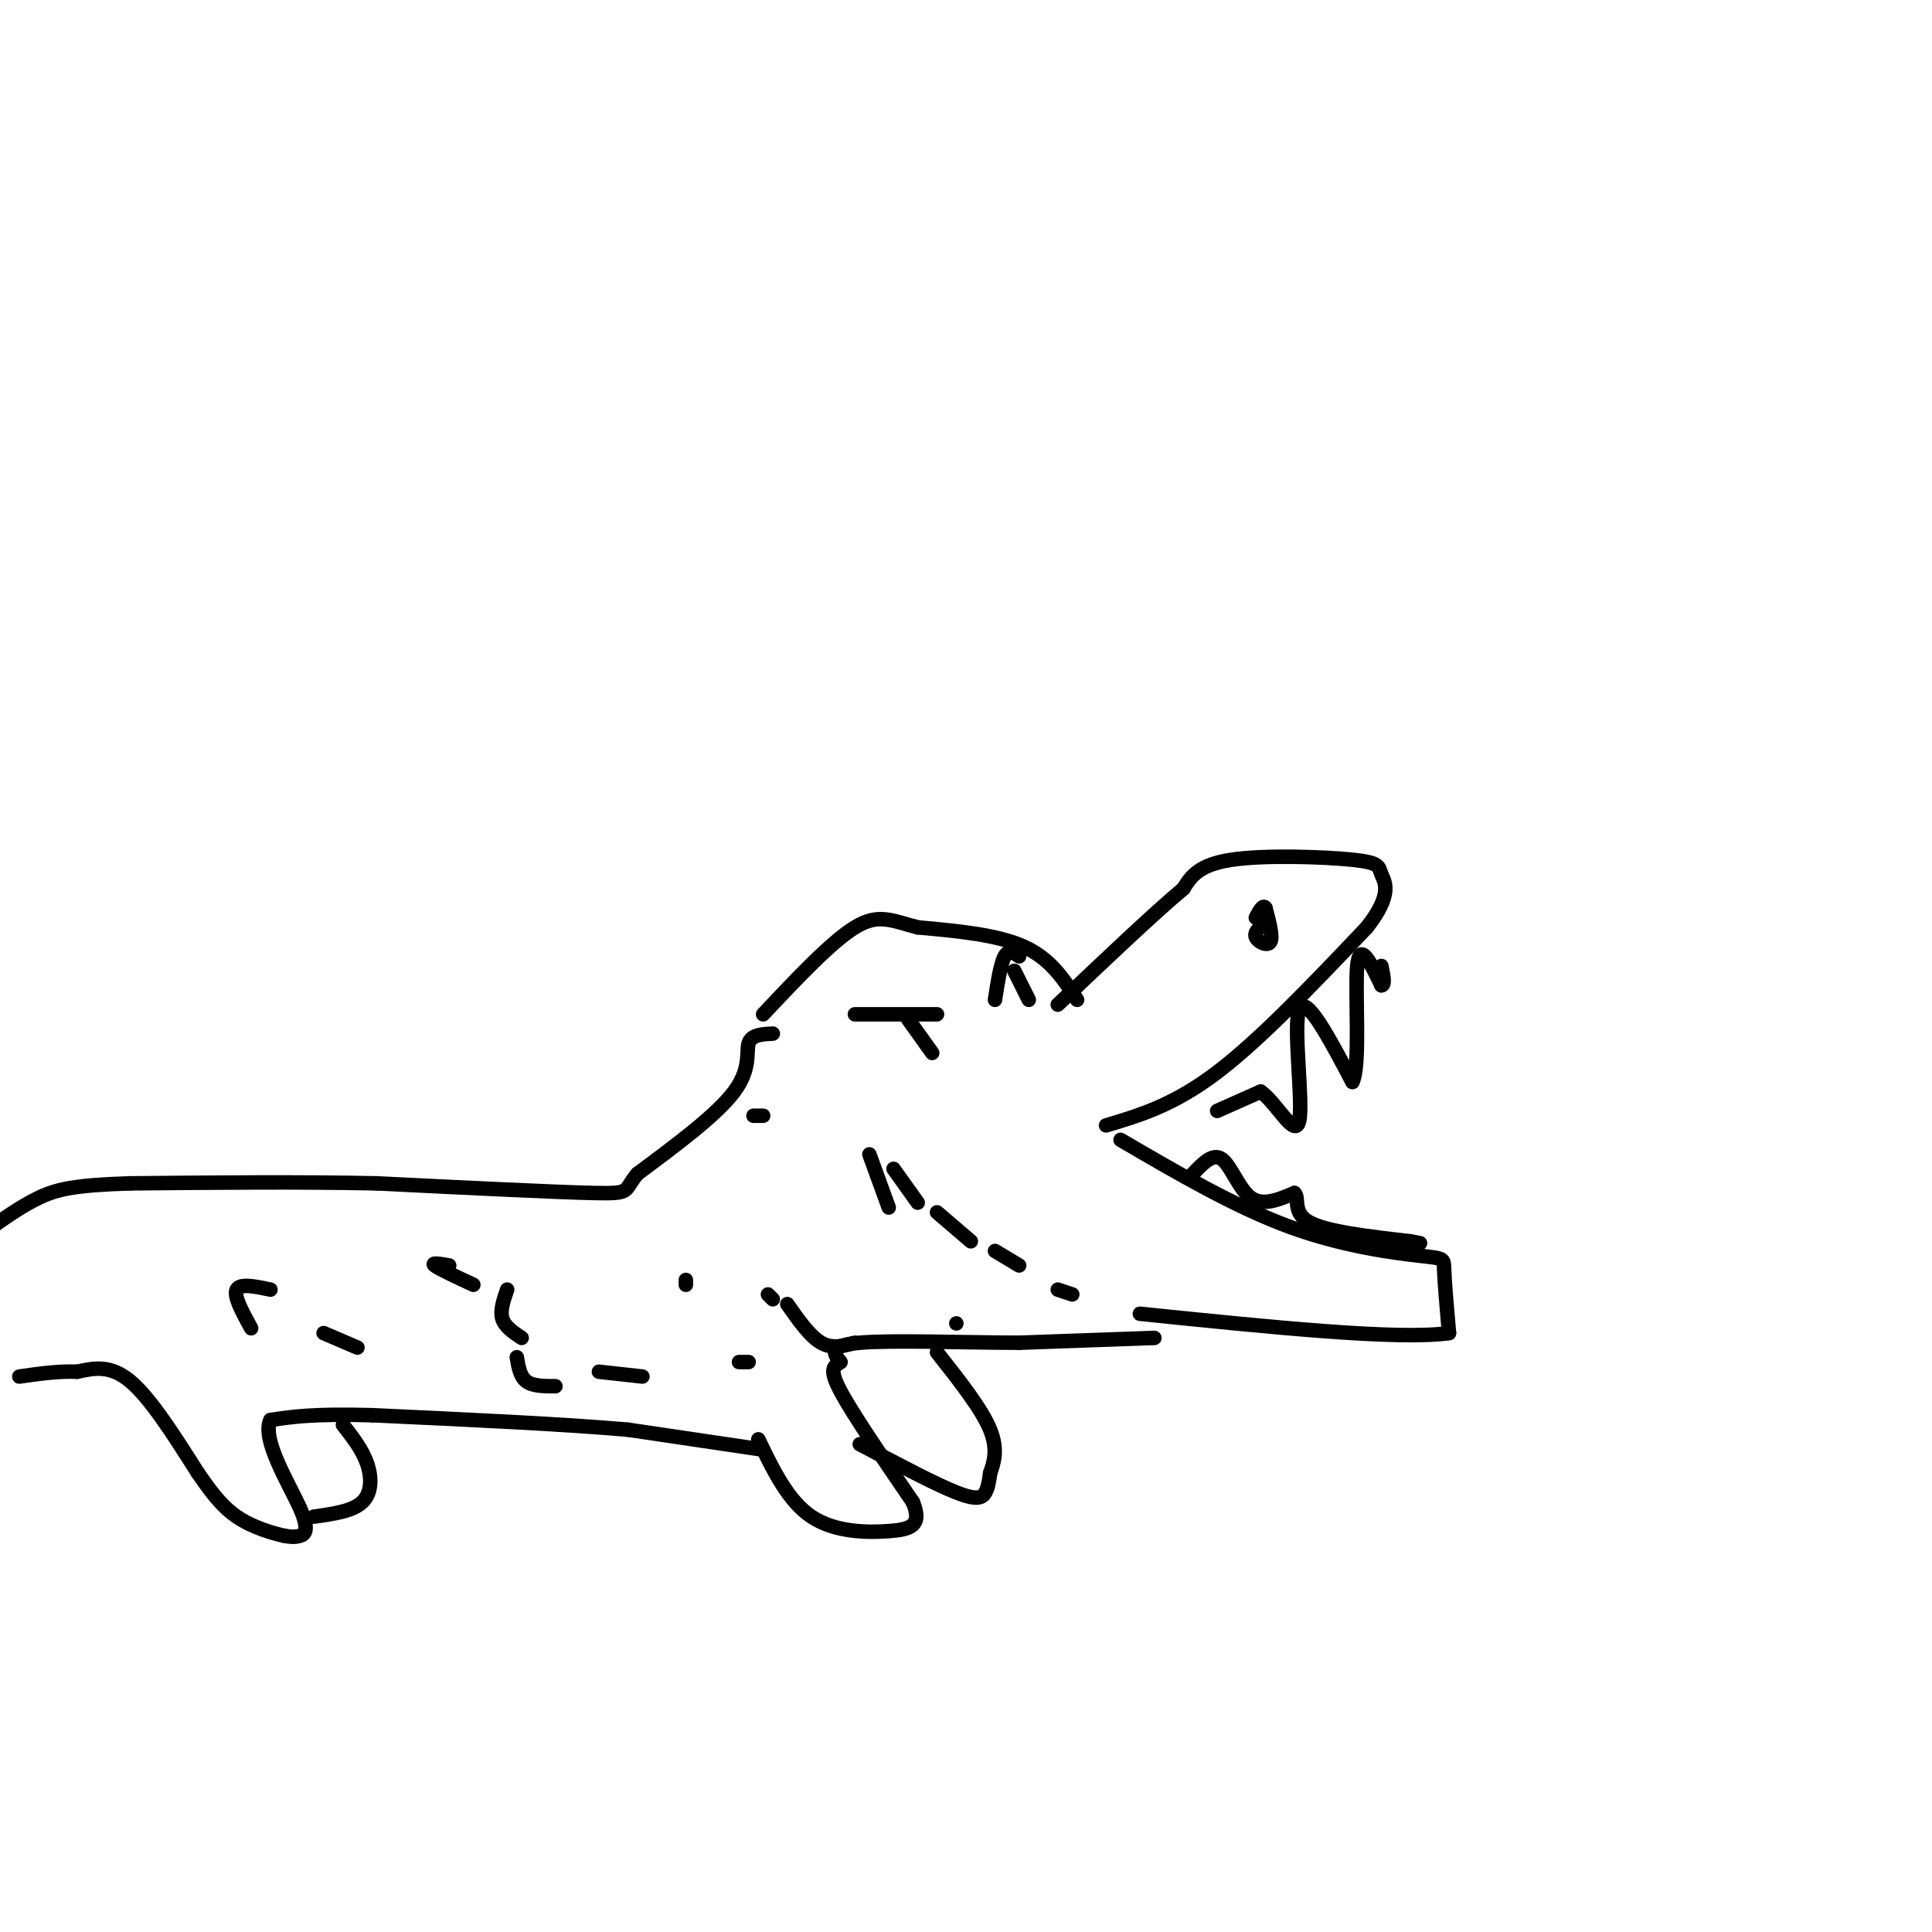 <svg viewBox='0 0 400 400' version='1.1' xmlns='http://www.w3.org/2000/svg' xmlns:xlink='http://www.w3.org/1999/xlink'><g fill='none' stroke='#000000' stroke-width='3' stroke-linecap='round' stroke-linejoin='round'><path d='M229,233c7.000,-2.083 14.000,-4.167 23,-11c9.000,-6.833 20.000,-18.417 31,-30'/><path d='M283,192c5.472,-6.970 3.652,-9.394 3,-11c-0.652,-1.606 -0.137,-2.394 -6,-3c-5.863,-0.606 -18.104,-1.030 -25,0c-6.896,1.030 -8.448,3.515 -10,6'/><path d='M245,184c-6.000,5.000 -16.000,14.500 -26,24'/><path d='M232,236c11.881,6.940 23.762,13.881 35,18c11.238,4.119 21.833,5.417 27,6c5.167,0.583 4.905,0.452 5,3c0.095,2.548 0.548,7.774 1,13'/><path d='M300,276c-10.500,1.500 -37.250,-1.250 -64,-4'/><path d='M247,243c2.067,-2.178 4.133,-4.356 6,-3c1.867,1.356 3.533,6.244 6,8c2.467,1.756 5.733,0.378 9,-1'/><path d='M268,247c1.133,1.000 -0.533,4.000 3,6c3.533,2.000 12.267,3.000 21,4'/><path d='M292,257c3.500,0.667 1.750,0.333 0,0'/><path d='M252,230c0.000,0.000 9.000,-4.000 9,-4'/><path d='M261,226c3.333,2.286 7.167,10.000 8,6c0.833,-4.000 -1.333,-19.714 0,-23c1.333,-3.286 6.167,5.857 11,15'/><path d='M280,224c1.711,-3.178 0.489,-18.622 1,-24c0.511,-5.378 2.756,-0.689 5,4'/><path d='M286,204c0.833,0.000 0.417,-2.000 0,-4'/><path d='M262,191c-1.200,1.000 -2.400,2.000 -2,3c0.400,1.000 2.400,2.000 3,1c0.600,-1.000 -0.200,-4.000 -1,-7'/><path d='M262,188c-0.500,-0.833 -1.250,0.583 -2,2'/><path d='M223,207c-2.750,-4.250 -5.500,-8.500 -11,-11c-5.500,-2.500 -13.750,-3.250 -22,-4'/><path d='M190,192c-5.467,-1.422 -8.133,-2.978 -13,0c-4.867,2.978 -11.933,10.489 -19,18'/><path d='M177,210c0.000,0.000 17.000,0.000 17,0'/><path d='M188,211c0.000,0.000 5.000,7.000 5,7'/><path d='M211,198c-1.083,-0.750 -2.167,-1.500 -3,0c-0.833,1.500 -1.417,5.250 -2,9'/><path d='M210,201c0.000,0.000 3.000,6.000 3,6'/><path d='M239,277c0.000,0.000 -28.000,1.000 -28,1'/><path d='M211,278c-11.511,-0.022 -26.289,-0.578 -33,0c-6.711,0.578 -5.356,2.289 -4,4'/><path d='M174,282c-1.289,0.933 -2.511,1.267 0,6c2.511,4.733 8.756,13.867 15,23'/><path d='M189,311c2.012,4.905 -0.458,5.667 -5,6c-4.542,0.333 -11.155,0.238 -16,-3c-4.845,-3.238 -7.923,-9.619 -11,-16'/><path d='M178,299c7.800,4.133 15.600,8.267 20,10c4.400,1.733 5.400,1.067 6,0c0.600,-1.067 0.800,-2.533 1,-4'/><path d='M205,305c0.644,-1.911 1.756,-4.689 0,-9c-1.756,-4.311 -6.378,-10.156 -11,-16'/><path d='M157,300c0.000,0.000 -27.000,-4.000 -27,-4'/><path d='M130,296c-13.333,-1.167 -33.167,-2.083 -53,-3'/><path d='M77,293c-12.333,-0.333 -16.667,0.333 -21,1'/><path d='M56,294c-1.929,3.869 3.750,13.042 6,18c2.250,4.958 1.071,5.702 0,6c-1.071,0.298 -2.036,0.149 -3,0'/><path d='M59,318c-2.333,-0.489 -6.667,-1.711 -10,-4c-3.333,-2.289 -5.667,-5.644 -8,-9'/><path d='M65,314c4.000,-0.556 8.000,-1.111 10,-3c2.000,-1.889 2.000,-5.111 1,-8c-1.000,-2.889 -3.000,-5.444 -5,-8'/><path d='M160,214c-2.222,0.111 -4.444,0.222 -5,2c-0.556,1.778 0.556,5.222 -3,10c-3.556,4.778 -11.778,10.889 -20,17'/><path d='M132,243c-3.111,3.622 -0.889,4.178 -9,4c-8.111,-0.178 -26.556,-1.089 -45,-2'/><path d='M78,245c-16.000,-0.333 -33.500,-0.167 -51,0'/><path d='M27,245c-11.667,0.356 -15.333,1.244 -19,3c-3.667,1.756 -7.333,4.378 -11,7'/><path d='M41,305c-4.917,-7.750 -9.833,-15.500 -14,-19c-4.167,-3.500 -7.583,-2.750 -11,-2'/><path d='M16,284c-3.833,-0.167 -7.917,0.417 -12,1'/><path d='M56,267c-3.167,-0.667 -6.333,-1.333 -7,0c-0.667,1.333 1.167,4.667 3,8'/><path d='M67,276c0.000,0.000 7.000,3.000 7,3'/><path d='M93,262c-1.917,-0.333 -3.833,-0.667 -3,0c0.833,0.667 4.417,2.333 8,4'/><path d='M105,267c-0.750,2.167 -1.500,4.333 -1,6c0.500,1.667 2.250,2.833 4,4'/><path d='M107,281c0.333,2.000 0.667,4.000 2,5c1.333,1.000 3.667,1.000 6,1'/><path d='M124,284c0.000,0.000 9.000,1.000 9,1'/><path d='M142,265c0.000,0.000 0.000,1.000 0,1'/><path d='M153,282c0.000,0.000 2.000,0.000 2,0'/><path d='M159,268c0.000,0.000 1.000,1.000 1,1'/><path d='M163,270c2.333,3.333 4.667,6.667 7,8c2.333,1.333 4.667,0.667 7,0'/><path d='M198,274c0.000,0.000 0.000,0.000 0,0'/><path d='M180,239c0.000,0.000 4.000,11.000 4,11'/><path d='M185,242c0.000,0.000 5.000,7.000 5,7'/><path d='M194,251c0.000,0.000 7.000,6.000 7,6'/><path d='M206,259c0.000,0.000 5.000,3.000 5,3'/><path d='M219,267c0.000,0.000 3.000,1.000 3,1'/><path d='M156,231c0.000,0.000 2.000,0.000 2,0'/></g>
</svg>